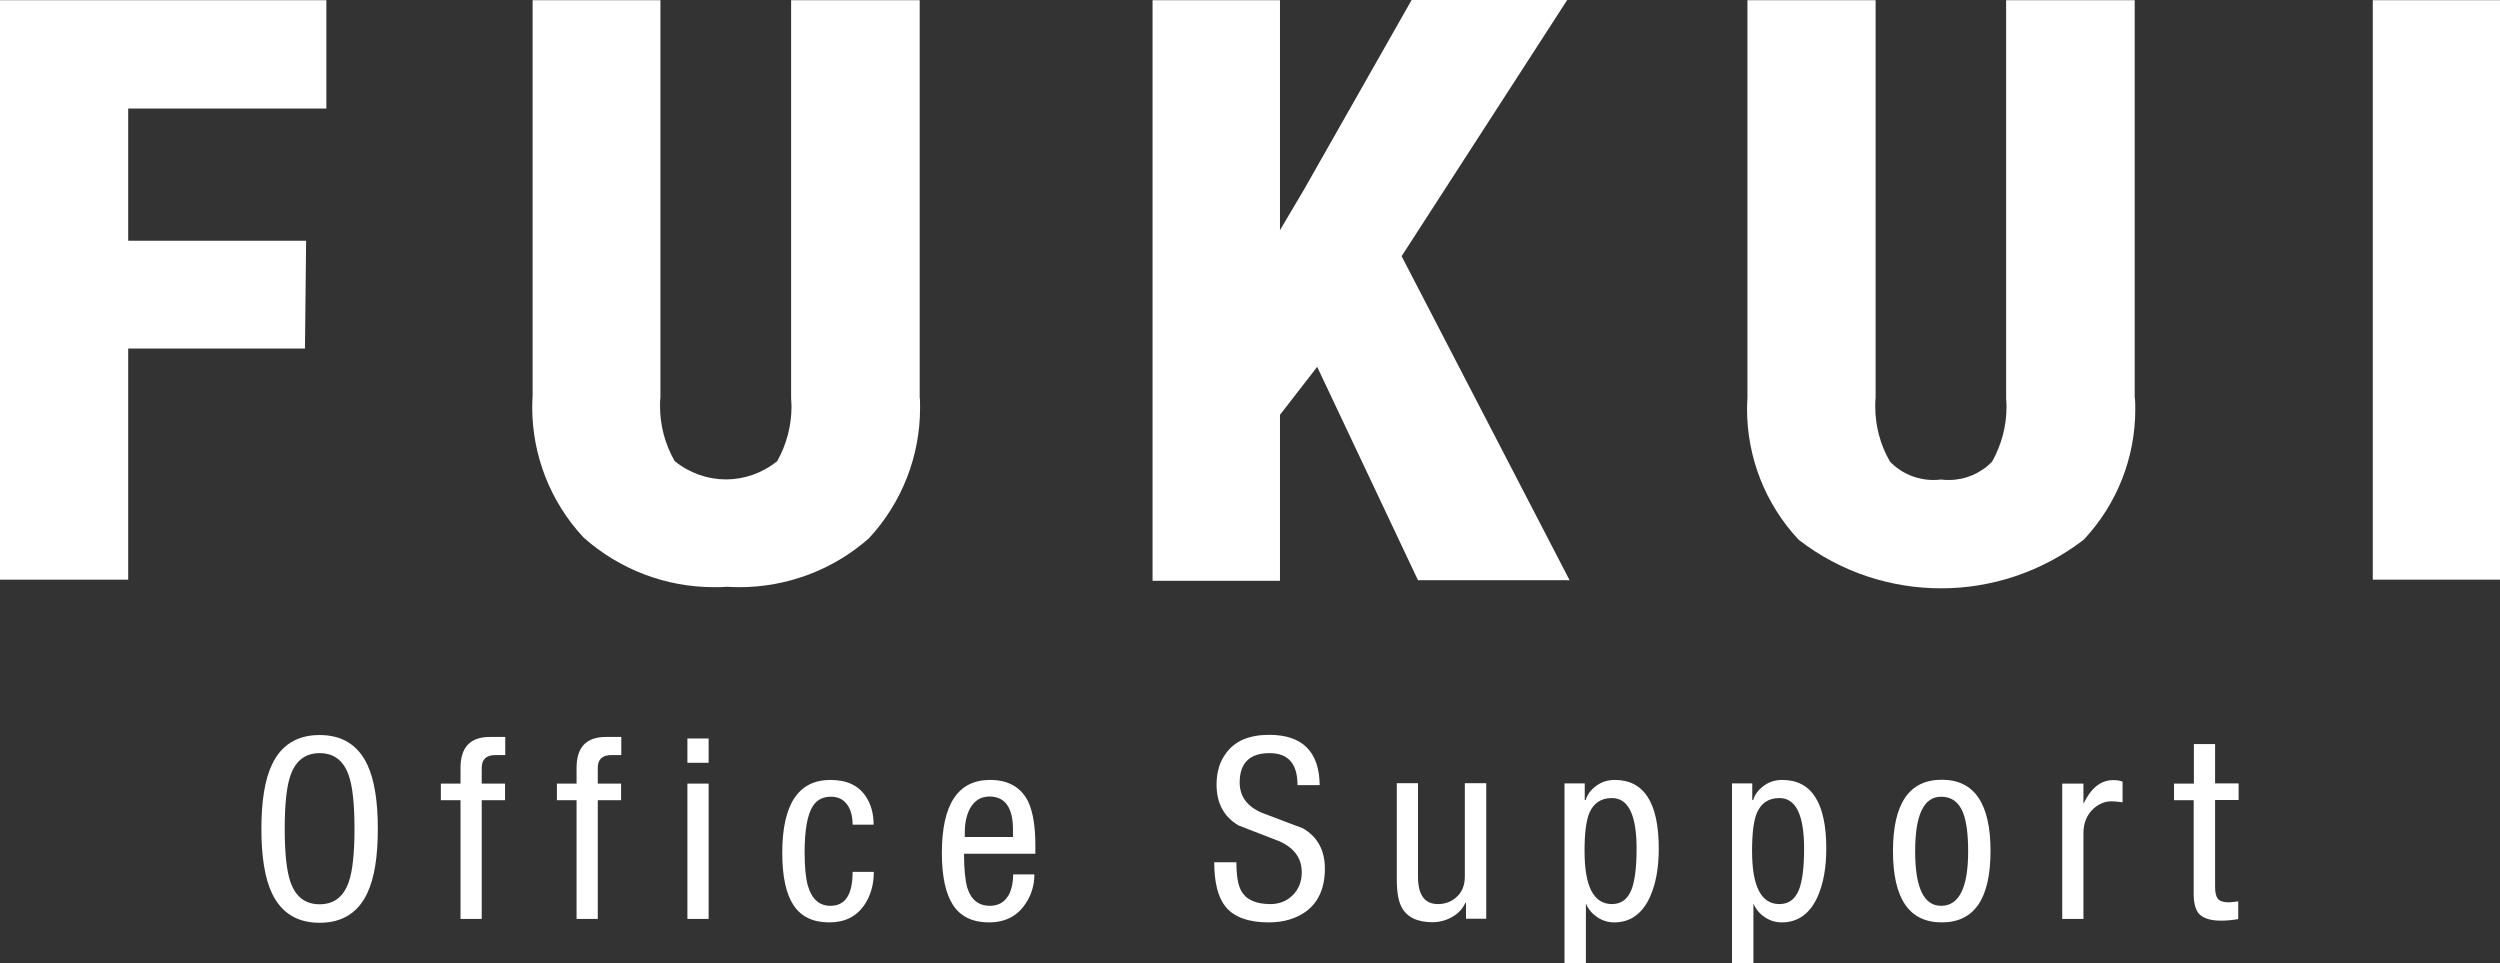 <?xml version="1.0" encoding="UTF-8"?>
<svg id="_レイヤー_2" data-name="レイヤー 2" xmlns="http://www.w3.org/2000/svg" viewBox="0 0 129.69 49.97">
  <rect x="0" y="0" width="129.69" height="49.97" fill="#333333" stroke="none"/>
  <defs>
    <style>
      .cls-1 {
        fill: #fff;
      }
    </style>
  </defs>
  <g id="_レイヤー_1-2" data-name="レイヤー 1">
    <g>
      <g>
        <path class="cls-1" d="M47.71,20.66V.01h-6.67v20.66h0c.01.15.02.29.02.43,0,.99-.26,1.96-.74,2.82-.78.63-1.72.95-2.66.95-.94,0-1.88-.32-2.66-.95-.5-.87-.76-1.85-.76-2.85,0-.16,0-.31.02-.47h0V.01h-6.63v20.51c-.01.2-.02.41-.02.61,0,2.49.94,4.9,2.65,6.74h.01s.01.02.01.02c1.87,1.66,4.27,2.57,6.75,2.57.23,0,.46,0,.69-.02.21.01.42.02.64.02,2.46,0,4.85-.89,6.71-2.53h.01s.01-.02.01-.02c1.7-1.84,2.64-4.25,2.64-6.74,0-.17,0-.34-.01-.51Z"/>
        <path class="cls-1" d="M81.43,30.11l-8.72-16.82L81.3,0h-8.07l-5.57,9.81-1.26,2.13V.01h-6.61v30.12h6.61v-8.61l1.93-2.49,5.23,11.07h7.86Z"/>
        <path class="cls-1" d="M110.74,20.66V.01h-6.67v20.67h0c.01.15.02.29.02.43,0,.99-.26,1.97-.75,2.84-.59.61-1.4.95-2.24.95-.12,0-.24,0-.36-.02h-.04s-.04,0-.04,0c-.12.01-.24.02-.36.02-.85,0-1.67-.34-2.26-.96-.5-.87-.76-1.85-.76-2.85,0-.16,0-.32.02-.48h0V.01h-6.65v20.62c-.01.2-.02.4-.02.59,0,2.5.94,4.91,2.65,6.75l.02.02.02.02c2.17,1.68,4.78,2.51,7.38,2.51,2.6,0,5.2-.84,7.38-2.51l.02-.02.02-.02c1.71-1.83,2.65-4.24,2.65-6.73,0-.2,0-.4-.02-.6Z"/>
        <polygon class="cls-1" points="123.09 .01 123.09 30.07 129.36 30.07 129.69 30.07 129.69 .01 123.09 .01"/>
        <polygon class="cls-1" points="16.93 5.63 16.93 .01 0 .01 0 30.07 6.65 30.07 6.65 18.08 15.49 18.08 15.82 18.08 15.88 12.49 6.65 12.49 6.65 5.63 16.93 5.63"/>
      </g>
      <g>
        <path class="cls-1" d="M16.58,38.13c1.17,0,2,.52,2.48,1.55.36.77.54,1.87.54,3.32s-.18,2.55-.54,3.32c-.48,1.03-1.31,1.55-2.48,1.55s-2-.52-2.48-1.55c-.36-.77-.54-1.87-.54-3.32s.18-2.55.54-3.32c.48-1.03,1.31-1.55,2.48-1.55ZM16.58,39.07c-.73,0-1.24.38-1.51,1.15-.2.57-.3,1.49-.3,2.77s.1,2.2.3,2.77c.27.77.77,1.15,1.51,1.15s1.24-.38,1.51-1.15c.2-.57.3-1.49.3-2.77s-.1-2.2-.3-2.77c-.27-.77-.77-1.15-1.51-1.15Z"/>
        <path class="cls-1" d="M23.89,47.67v-6.16h-1.02v-.86h1.02v-.82c0-1.07.51-1.6,1.52-1.6h.8v.94h-.51c-.47,0-.71.22-.71.66v.82h1.21v.86h-1.21v6.16h-1.1Z"/>
        <path class="cls-1" d="M29.91,47.67v-6.16h-1.02v-.86h1.02v-.82c0-1.07.51-1.6,1.52-1.6h.8v.94h-.51c-.47,0-.71.22-.71.66v.82h1.21v.86h-1.21v6.16h-1.1Z"/>
        <path class="cls-1" d="M35.66,39.57v-1.26h1.1v1.26h-1.1ZM35.66,47.67v-7.02h1.1v7.02h-1.1Z"/>
        <path class="cls-1" d="M45.33,42.78h-1.1c0-.39-.08-.72-.24-.98-.2-.31-.49-.47-.88-.47-.42,0-.73.16-.94.48-.29.45-.43,1.26-.43,2.42,0,.76.06,1.33.17,1.72.2.69.59,1.04,1.17,1.04.77,0,1.15-.58,1.15-1.76h1.1c0,.67-.17,1.25-.5,1.73-.41.59-1.01.89-1.81.89-.85,0-1.47-.3-1.86-.9-.38-.58-.58-1.48-.58-2.7,0-2.52.83-3.79,2.5-3.79.84,0,1.45.28,1.83.85.27.4.41.89.41,1.47Z"/>
        <path class="cls-1" d="M53.71,44.29h-3.7c0,.8.06,1.39.17,1.76.19.63.59.94,1.18.94.45,0,.79-.21,1-.62.13-.28.2-.62.2-1.01h1.1c0,.55-.15,1.06-.46,1.52-.43.65-1.06.97-1.9.97s-1.47-.3-1.86-.9c-.38-.58-.58-1.48-.58-2.7,0-2.52.83-3.79,2.5-3.79.95,0,1.61.38,1.98,1.13.24.51.37,1.26.37,2.25v.45ZM50.05,43.42h2.5v-.38c0-1.14-.41-1.72-1.22-1.72-.45,0-.78.21-1.01.62-.18.34-.27.75-.27,1.22v.26Z"/>
        <path class="cls-1" d="M68.46,40.73h-1.15c0-1.11-.48-1.66-1.45-1.66-1.03,0-1.55.51-1.55,1.52,0,.72.38,1.24,1.14,1.57.71.27,1.42.54,2.14.81.76.44,1.14,1.14,1.14,2.1s-.32,1.72-.96,2.2c-.52.38-1.17.58-1.95.58-1.05,0-1.8-.27-2.24-.81-.39-.48-.59-1.25-.59-2.31h1.15c0,.69.08,1.18.25,1.48.25.46.76.69,1.51.69.46,0,.85-.15,1.16-.46s.47-.7.47-1.19c0-.72-.38-1.25-1.14-1.6-.71-.27-1.42-.55-2.14-.83-.76-.45-1.14-1.15-1.14-2.12,0-.64.16-1.18.48-1.61.46-.65,1.21-.97,2.25-.97,1.72,0,2.6.87,2.62,2.61Z"/>
        <path class="cls-1" d="M77.1,40.64v7.02h-1.05v-.83h-.03c-.14.31-.37.56-.69.74-.32.18-.66.27-1.02.27-.8,0-1.34-.27-1.61-.8-.16-.31-.24-.78-.24-1.43v-4.98h1.1v4.85c0,.94.34,1.42,1.04,1.42.35,0,.66-.11.92-.33.31-.26.47-.62.47-1.09v-4.85h1.1Z"/>
        <path class="cls-1" d="M81.16,49.97v-9.33h1.05v.86h.05c.08-.28.26-.52.54-.73.28-.21.6-.31.97-.31,1.52,0,2.28,1.19,2.28,3.56,0,1-.15,1.83-.46,2.52-.4.87-1.02,1.31-1.85,1.31-.32,0-.61-.09-.88-.27-.27-.18-.47-.42-.59-.71v3.11h-1.1ZM82.2,44.15c0,1.83.47,2.75,1.42,2.75.48,0,.82-.25,1.02-.76.17-.45.26-1.15.26-2.12,0-1.75-.43-2.62-1.28-2.62-.56,0-.95.26-1.17.77-.17.41-.25,1.07-.25,1.98Z"/>
        <path class="cls-1" d="M89.85,49.97v-9.33h1.05v.86h.05c.08-.28.26-.52.54-.73.28-.21.6-.31.97-.31,1.52,0,2.28,1.19,2.28,3.56,0,1-.15,1.83-.46,2.52-.4.87-1.02,1.31-1.85,1.31-.32,0-.61-.09-.88-.27-.27-.18-.47-.42-.59-.71v3.11h-1.1ZM90.89,44.15c0,1.83.47,2.75,1.42,2.75.48,0,.82-.25,1.02-.76.17-.45.26-1.15.26-2.12,0-1.75-.43-2.62-1.28-2.62-.56,0-.95.26-1.17.77-.17.41-.25,1.07-.25,1.98Z"/>
        <path class="cls-1" d="M98.2,44.15c0-2.46.84-3.7,2.53-3.7s2.53,1.23,2.53,3.7-.84,3.7-2.53,3.7-2.53-1.23-2.53-3.7ZM100.7,46.99c.93,0,1.4-.94,1.4-2.83,0-.88-.09-1.55-.26-1.99-.22-.56-.6-.84-1.14-.84-.9,0-1.35.94-1.35,2.83s.45,2.83,1.35,2.83Z"/>
        <path class="cls-1" d="M106.98,47.67v-7.02h1.1v1.05c.39-.82.9-1.23,1.54-1.23.22,0,.38.03.49.08v1.07c-.28-.04-.48-.05-.59-.05-.33,0-.64.13-.93.39-.34.32-.51.75-.51,1.27v4.44h-1.1Z"/>
        <path class="cls-1" d="M113.81,40.64v-2.04h1.1v2.04h1.22v.86h-1.22v4.52c0,.29.05.49.15.61.1.12.29.18.57.18.09,0,.25-.02.48-.05v.92c-.29.05-.59.08-.89.08-.54,0-.92-.12-1.14-.35-.18-.2-.28-.55-.28-1.04v-4.86h-1.02v-.86h1.02Z"/>
      </g>
    </g>
  </g>
</svg>